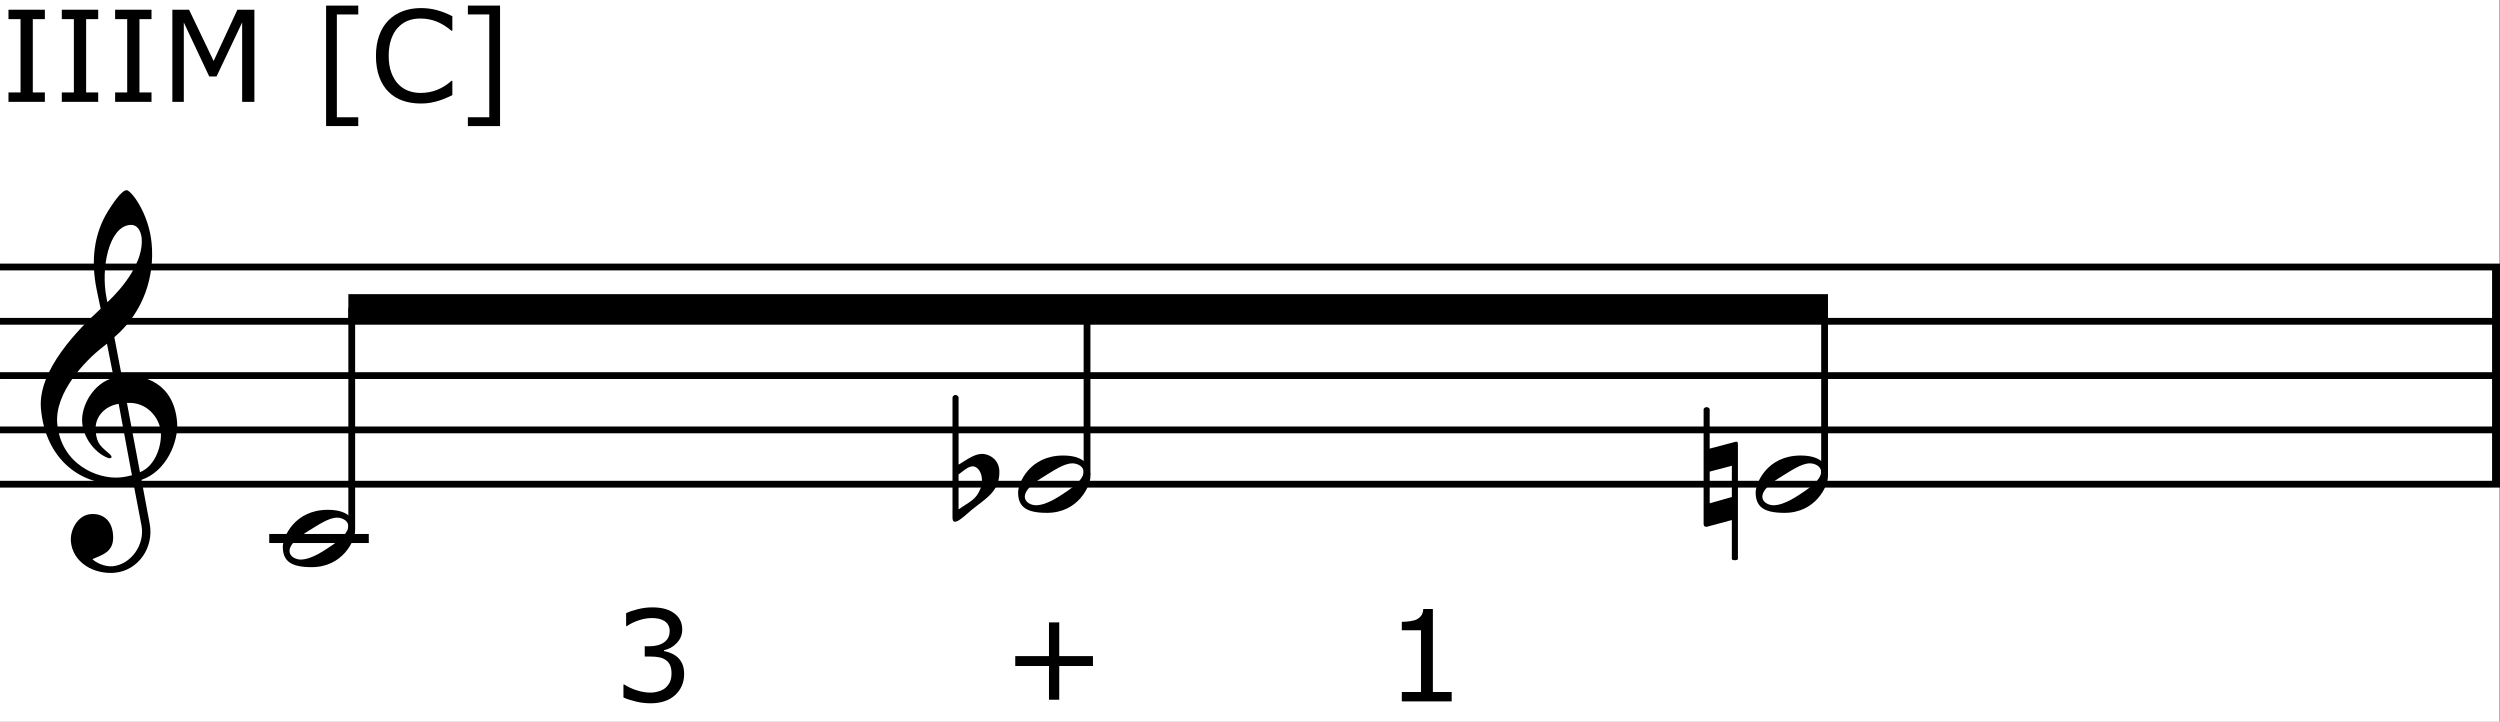 <?xml version="1.0" encoding="UTF-8"?>
<svg id="Ebene_1" xmlns="http://www.w3.org/2000/svg" width="98.978mm" height="28.575mm" version="1.1" viewBox="0 0 280.566 81">
  <rect x="0" y="0" width="280.566" height="81" fill="#808080" stroke="none"/>
  <!-- Generator: Adobe Illustrator 29.1.0, SVG Export Plug-In . SVG Version: 2.1.0 Build 142)  -->
  <defs>
    <style>
      .st0 {
        stroke-width: 1.016px;
      }

      .st0, .st1, .st2 {
        fill: none;
        stroke: #000;
        stroke-miterlimit: 10;
      }

      .st3 {
        fill: #fff;
      }

      .st1 {
        stroke-width: .889px;
      }

      .st2 {
        stroke-width: .762px;
      }
    </style>
  </defs>
  <rect class="st3" width="280.5" height="81"/>
  <path d="M15.877,53.851l.926,4.947c.487,2.607-1.243,5.239-3.948,5.482-2.364.195-4.679-1.17-4.898-3.484-.122-1.438.853-2.973,2.169-3.095,1.194-.122,2.412.487,2.559,2.29.17,1.877-1.072,2.242-2.315,2.754.365.39,1.364.877,2.266.805,2.071-.195,3.655-2.438,3.241-4.582l-.926-4.849c-.414.049-.682.121-1.121.17-4.63.391-8.724-2.68-9.235-8.406-.39-4.362,4.289-9.017,6.701-11.234l-.438-2.096c-.707-3.411-.268-6.384,1.267-8.87.487-.755,1.462-2.291,2.071-2.339.463-.049,2.534,2.559,2.827,6.043.317,3.558-.829,7.579-4.191,10.454l.829,4.338c2.534-.22,5.849.828,6.214,5.19.17,2.192-1.194,5.531-3.997,6.481ZM12.002,38.572c-.146.122-.17.146-.487.39-1.998,1.535-5.385,5.142-5.093,8.553.414,4.63,4.557,6.287,7.018,6.068.536-.049.877-.122,1.365-.244l-1.487-8.017c-1.535.243-2.729,1.438-2.583,3.07.122,1.486.658,1.754,1.56,2.559.439.39.146.561-.195.438-1.535-.609-2.729-2.315-2.875-3.923-.17-1.877,1.243-4.484,3.533-5.069l-.755-3.826ZM15.901,26.729c-.024-.268-.219-1.584-1.316-1.487-2.388.22-3.29,4.874-2.631,8.188l.097.487c1.803-1.681,4.07-4.557,3.85-7.188ZM15.707,52.998c1.828-.756,2.461-3.144,2.339-4.508-.122-1.584-1.56-3.437-3.801-3.266l1.462,7.773Z"/>
  <line class="st1" x1="280.122" y1="29.965" x2="280.122" y2="54.34"/>
  <line class="st2" y1="29.965" x2="280.566" y2="29.965"/>
  <line class="st2" y1="36.059" x2="280.566" y2="36.059"/>
  <line class="st2" y1="42.152" x2="280.566" y2="42.152"/>
  <line class="st2" y1="48.246" x2="280.566" y2="48.246"/>
  <line class="st2" y1="54.34" x2="280.566" y2="54.34"/>
  <line class="st0" x1="30.215" y1="60.434" x2="41.387" y2="60.434"/>
  <path d="M39.853,59.581c0,1.048-1.365,4.069-4.874,4.069-2.267,0-3.241-.634-3.241-2.291,0-1.048,1.292-4.143,5.044-4.143,2.022,0,3.07.805,3.07,2.364ZM33.736,62.797c1.267,0,2.778-1.096,3.68-1.705,2.924-2.047,1.316-2.998.415-2.998-.975,0-2.169.854-3.485,1.657-3.095,1.926-1.608,3.046-.609,3.046Z"/>
  <line class="st2" x1="39.474" y1="59.418" x2="39.474" y2="34.535"/>
  <path d="M122.373,53.487c0,1.048-1.365,4.069-4.874,4.069-2.267,0-3.241-.634-3.241-2.291,0-1.048,1.292-4.143,5.044-4.143,2.022,0,3.07.805,3.07,2.364ZM116.256,56.703c1.267,0,2.778-1.096,3.68-1.705,2.924-2.047,1.316-2.998.415-2.998-.975,0-2.169.854-3.485,1.657-3.095,1.926-1.608,3.046-.609,3.046Z"/>
  <path d="M107.577,52.146c1.023-.609,1.901-1.315,2.851-1.193.756.097,1.73.706,1.73,2.022,0,2.168-1.462,2.924-3.046,4.191-.731.584-2.217,2.168-2.217.926v-13.451c0-.171.146-.293.317-.317.17,0,.365.122.365.317v7.505ZM107.577,57.167c1.243-.878,1.95-1.048,2.461-2.34.365-.975.098-2.047-.512-2.388-.634-.366-1.292.341-1.95.804v3.924Z"/>
  <line class="st2" x1="121.994" y1="53.324" x2="121.994" y2="34.535"/>
  <path d="M205.146,53.487c0,1.048-1.364,4.069-4.873,4.069-2.267,0-3.241-.634-3.241-2.291,0-1.048,1.292-4.143,5.044-4.143,2.022,0,3.07.805,3.07,2.364ZM199.029,56.703c1.268,0,2.778-1.096,3.68-1.705,2.924-2.047,1.316-2.998.414-2.998-.975,0-2.169.854-3.484,1.657-3.095,1.926-1.608,3.046-.609,3.046Z"/>
  <path d="M195.042,49.881v12.842c0,.122-.22.146-.342.146-.146,0-.341-.024-.341-.146v-4.362l-2.803.756c-.194.049-.365-.073-.365-.317v-12.842c0-.146.146-.243.316-.268.171,0,.366.097.366.268v4.387l2.875-.756c.269-.073.293.049.293.293ZM194.359,55.777v-3.509l-2.485.658v3.558l2.485-.707Z"/>
  <line class="st2" x1="204.767" y1="53.324" x2="204.767" y2="34.535"/>
  <polyline points="205.148 33.012 39.094 33.012 39.094 36.059 205.148 36.059"/>
  <g>
    <path d="M5.034,11.43H.951v-1.055h1.354V2.147H.951v-1.056h4.083v1.056h-1.354v8.227h1.354v1.055Z"/>
    <path d="M11.019,11.43h-4.083v-1.055h1.354V2.147h-1.354v-1.056h4.083v1.056h-1.354v8.227h1.354v1.055Z"/>
    <path d="M17.003,11.43h-4.083v-1.055h1.354V2.147h-1.354v-1.056h4.083v1.056h-1.354v8.227h1.354v1.055Z"/>
    <path d="M28.549,11.43h-1.375V2.522l-2.874,6.061h-.819l-2.854-6.061v8.908h-1.284V1.092h1.875l2.756,5.756,2.666-5.756h1.909v10.338Z"/>
    <path d="M40.206,14.151h-3.61V.627h3.61v.993h-2.402v11.539h2.402v.993Z"/>
    <path d="M50.765,10.68c-.254.111-.485.215-.69.312-.206.097-.476.199-.809.306-.282.088-.589.163-.92.226s-.695.094-1.093.094c-.75,0-1.432-.105-2.045-.316s-1.146-.541-1.6-.989c-.444-.44-.792-.999-1.042-1.677s-.375-1.466-.375-2.364c0-.852.121-1.613.361-2.284.24-.671.587-1.238,1.041-1.701.44-.449.971-.792,1.594-1.027.622-.236,1.313-.354,2.072-.354.555,0,1.109.067,1.663.202s1.167.37,1.843.708v1.631h-.104c-.569-.477-1.134-.824-1.694-1.041-.56-.218-1.16-.327-1.798-.327-.523,0-.994.084-1.413.253s-.792.432-1.121.788c-.319.347-.568.786-.746,1.316-.178.53-.268,1.142-.268,1.836,0,.727.099,1.352.295,1.875.196.523.45.949.76,1.277.324.342.703.596,1.135.76.433.164.89.246,1.371.246.662,0,1.282-.113,1.861-.34.579-.227,1.12-.567,1.625-1.021h.097v1.61Z"/>
    <path d="M56.118,14.151h-3.61v-.993h2.402V1.62h-2.402v-.993h3.61v13.524Z"/>
  </g>
  <path d="M122.659,74.743h-3.784v3.784h-1.152v-3.784h-3.784v-1.11h3.784v-3.784h1.152v3.784h3.784v1.11Z"/>
  <path d="M76.015,73.737c.222.198.405.448.548.749.144.302.215.69.215,1.167,0,.472-.085.904-.257,1.298s-.412.736-.722,1.027c-.347.324-.755.563-1.225.719-.47.155-.985.232-1.545.232-.574,0-1.139-.068-1.694-.204-.556-.137-1.012-.286-1.368-.448v-1.451h.104c.393.26.856.475,1.389.646.532.172,1.046.257,1.541.257.292,0,.602-.048.93-.146.329-.097.595-.24.799-.431.212-.203.371-.428.476-.673.104-.245.156-.556.156-.931,0-.37-.059-.677-.177-.92s-.281-.434-.489-.572c-.208-.144-.461-.242-.757-.296-.296-.053-.616-.079-.958-.079h-.625v-1.152h.486c.704,0,1.265-.147,1.684-.441s.628-.723.628-1.288c0-.25-.053-.469-.16-.656-.106-.187-.255-.341-.444-.461-.199-.12-.412-.204-.639-.25-.227-.047-.484-.069-.771-.069-.439,0-.907.078-1.402.235-.495.158-.962.38-1.402.667h-.069v-1.451c.329-.162.767-.312,1.315-.448.549-.136,1.08-.204,1.594-.204.504,0,.949.046,1.333.139.384.093.731.24,1.041.444.333.222.585.49.757.806.171.314.257.683.257,1.104,0,.574-.202,1.075-.607,1.503-.405.429-.883.698-1.434.809v.098c.222.037.477.114.764.232s.53.266.729.441Z"/>
  <path d="M162.917,78.715h-5.597v-1.056h2.152v-6.929h-2.152v-.944c.292,0,.604-.024.938-.072.333-.049.586-.119.757-.212.213-.116.381-.263.504-.441.122-.178.192-.417.211-.718h1.076v9.316h2.111v1.056Z"/>
</svg>